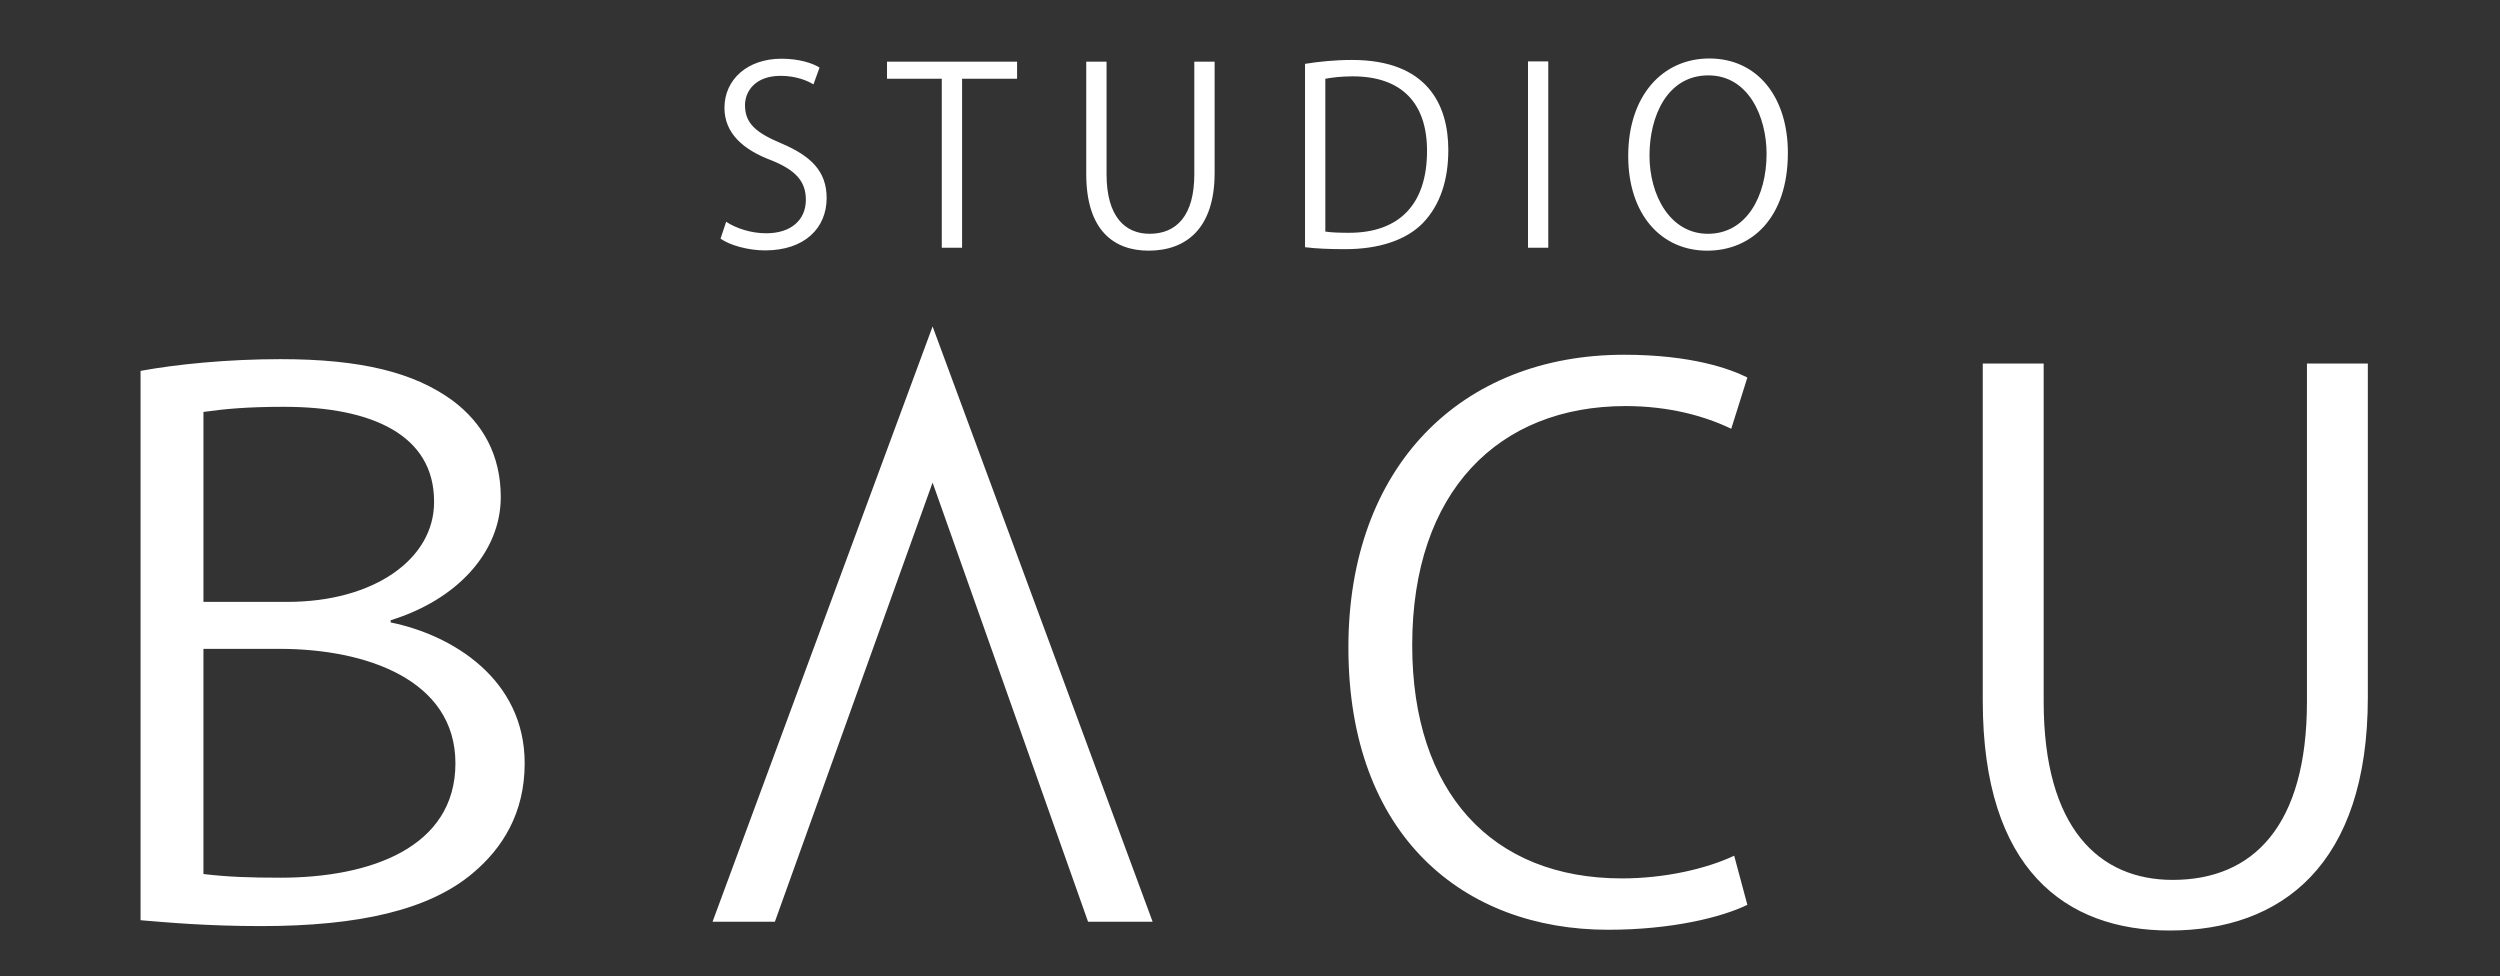 <svg xmlns="http://www.w3.org/2000/svg" width="595.275" height="232.441" viewBox="0 0 595.275 232.441"><rect x="0" y="0" width="595.275" height="232.441" fill="#333333" stroke="none"/><g fill="#FFF"><path d="M193.69 20.098c-1.283-.817-4.074-2.04-7.802-2.04-6.17 0-8.498 3.784-8.498 6.985 0 4.37 2.674 6.577 8.617 9.08 7.16 3.032 10.824 6.697 10.824 13.042 0 7.038-5.12 12.457-14.665 12.457-4.022 0-8.385-1.22-10.598-2.795l1.336-4.016c2.39 1.573 5.938 2.735 9.548 2.735 5.94 0 9.433-3.2 9.433-7.973 0-4.365-2.39-7.046-8.15-9.374-6.696-2.503-11.236-6.403-11.236-12.52 0-6.744 5.473-11.697 13.563-11.697 4.19 0 7.396 1.048 9.08 2.104l-1.45 4.014zM242.175 18.753H229.08v40.23h-4.833v-40.23h-13.042V14.68h30.97v4.073zM289.214 41.165c0 13.335-6.87 18.52-15.723 18.52-8.266 0-14.846-4.832-14.846-18.223v-26.78h4.838v26.84c0 10.068 4.424 14.145 10.246 14.145 6.4 0 10.647-4.313 10.647-14.146V14.68h4.838v26.485zM310.74 15.203c3.267-.522 7.05-.928 11.18-.928 17.81 0 22.938 10.536 22.938 21.42 0 7.047-1.858 13.044-6.052 17.407-3.902 4.023-10.37 6.225-18.462 6.225-3.66 0-6.807-.11-9.604-.463v-43.66zm4.833 39.937c1.46.234 3.554.29 5.646.29 11.995 0 18.572-6.81 18.572-19.502 0-11.526-6.172-17.75-17.697-17.75-2.796 0-5.008.29-6.52.575V55.14zM363.832 14.62h4.825v44.364h-4.825V14.62zM425.71 36.396c0 15.604-8.73 23.29-19.21 23.29-11.005 0-18.806-8.678-18.806-22.53 0-14.44 8.208-23.232 19.323-23.232 11.36 0 18.694 9.08 18.694 22.472zm-32.95.645c0 9.427 4.892 18.627 13.913 18.627 9.145 0 13.968-8.913 13.968-19.034 0-8.91-4.36-18.686-13.853-18.686-9.777 0-14.026 9.66-14.026 19.094zM93.026 148.21c14.63 2.97 31.906 13.448 31.906 33.533 0 11.875-5.285 20.254-12.398 26.2-10.366 8.726-27.03 12.57-50.406 12.57-12.8 0-22.354-.87-28.658-1.4V88.31c8.542-1.574 20.735-2.792 33.333-2.792 19.105 0 31.708 3.14 40.853 9.774 7.32 5.417 11.583 13.1 11.583 23.057 0 13.098-10.367 24.443-26.214 29.336v.524zm-24.594-4.895c20.527 0 34.926-10.13 34.926-23.75v-.17c0-15.72-14.605-22.53-35.74-22.53-8.938 0-14.23.523-19.175 1.22v45.23h19.99zm-19.99 64.8c5.763.694 11.252.874 18.36.874 21.348 0 41.64-7.16 41.64-27.247 0-19.908-21.313-27.243-41.84-27.243h-18.16v53.614zM416.067 215.45c-6.112 2.965-17.988 5.935-33.182 5.935-34.227 0-61.82-22.182-61.82-67.237 0-42.962 26.717-69.677 65.663-69.677 15.896 0 25.146 3.313 29.34 5.415l-3.842 12.218c-6.112-2.97-14.67-5.415-25.15-5.415-30.21 0-50.814 20.258-50.814 56.93 0 34.933 18.863 55.54 49.944 55.54 10.126 0 20.085-2.265 26.72-5.408l3.14 11.7zM563.805 166.028c0 39.99-20.61 55.535-47.156 55.535-24.796 0-44.534-14.496-44.534-54.668V86.563h14.502v80.51c0 30.208 13.265 42.438 30.73 42.438 19.213 0 31.96-12.93 31.96-42.437v-80.51h14.497v79.465zM169.667 219.467l52.392-141.73 52.39 141.73h-15.373l-37.018-104.56-37.55 104.56"/></g></svg>